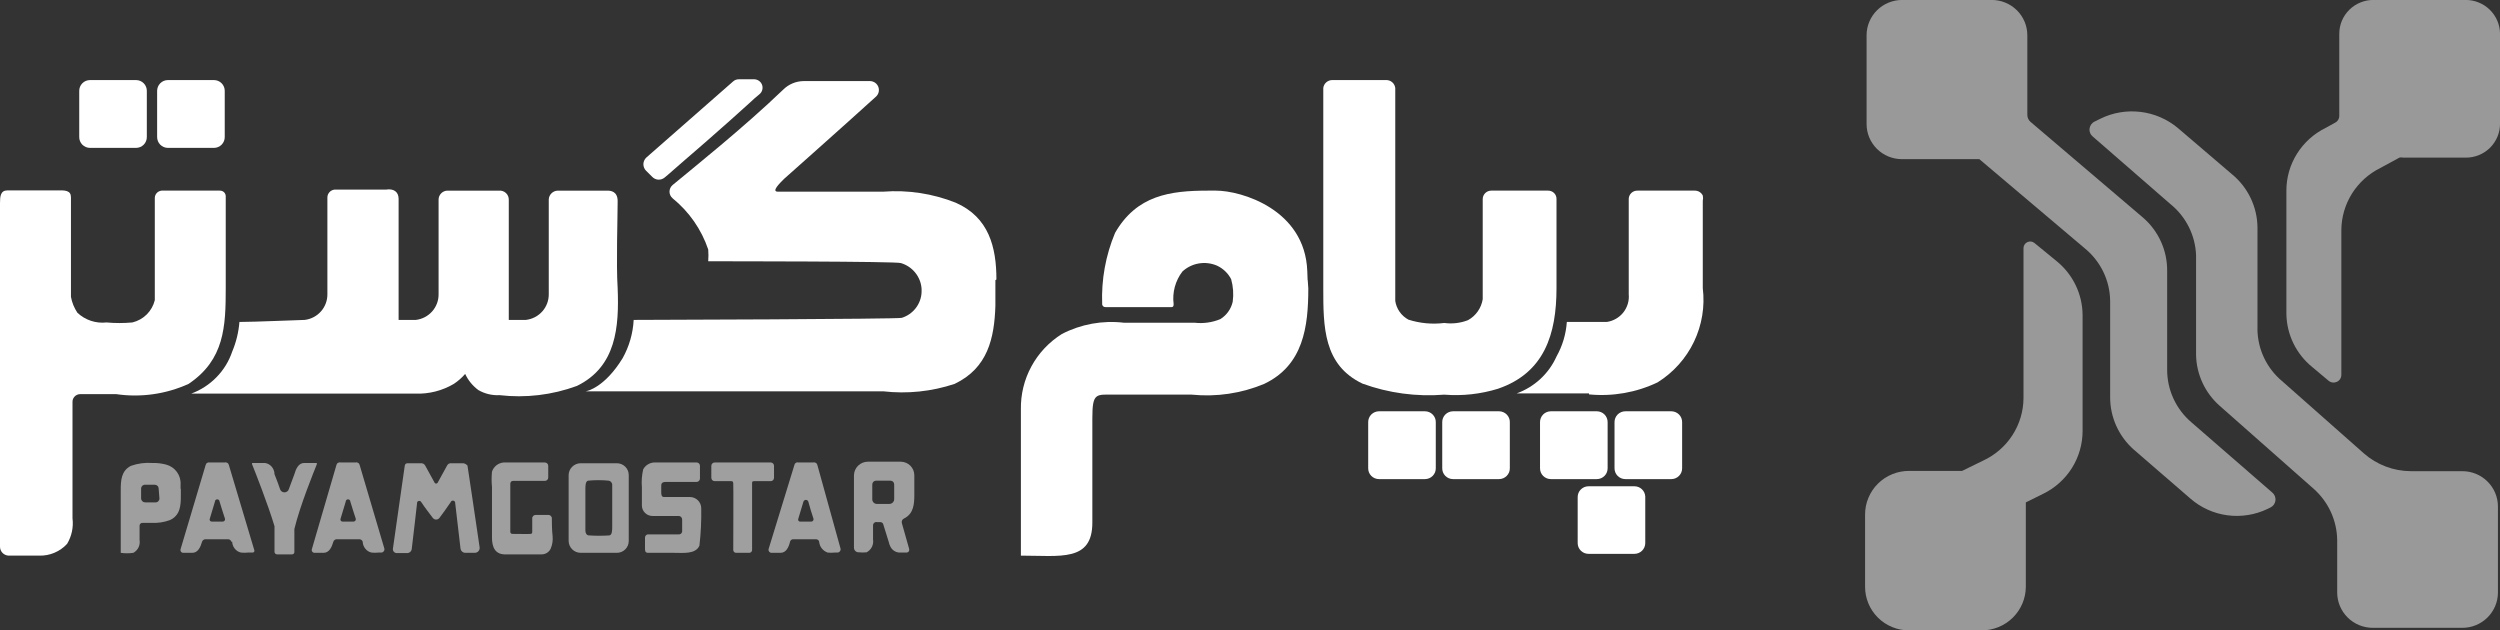 <svg width="115" height="29" viewBox="0 0 115 29" fill="none" xmlns="http://www.w3.org/2000/svg">
<rect x="0" y="0" width="115" height="29" fill="#333333" stroke="none"/>
<g clip-path="url(#clip0_258_317)">
<path d="M107.607 1.552V5.331C107.607 5.398 107.588 5.463 107.552 5.519C107.517 5.575 107.466 5.62 107.405 5.649L106.978 5.885C106.436 6.151 105.98 6.562 105.661 7.072C105.342 7.581 105.173 8.169 105.174 8.769V14.433C105.18 14.902 105.289 15.365 105.494 15.788C105.699 16.211 105.995 16.584 106.361 16.882L107.12 17.518C107.172 17.56 107.235 17.587 107.302 17.595C107.369 17.603 107.436 17.592 107.497 17.564C107.558 17.536 107.61 17.491 107.646 17.435C107.682 17.379 107.701 17.314 107.702 17.247V10.594C107.704 9.996 107.873 9.411 108.192 8.903C108.511 8.396 108.966 7.987 109.506 7.722L110.372 7.251C110.426 7.235 110.484 7.235 110.538 7.251H113.41C113.62 7.254 113.828 7.215 114.023 7.137C114.217 7.059 114.394 6.943 114.542 6.796C114.69 6.648 114.807 6.473 114.886 6.28C114.965 6.087 115.004 5.881 115.001 5.673V1.552C114.998 1.139 114.83 0.743 114.534 0.452C114.239 0.161 113.839 -0.002 113.422 -0.002H109.185C108.979 -0.004 108.774 0.035 108.582 0.113C108.391 0.19 108.217 0.304 108.07 0.449C107.923 0.593 107.807 0.765 107.727 0.954C107.648 1.144 107.607 1.347 107.607 1.552Z" fill="white" fill-opacity="0.5"/>
<path d="M103.844 15.01V10.477C103.842 10.004 103.734 9.536 103.529 9.109C103.324 8.681 103.026 8.304 102.657 8.004L100.177 5.885C99.689 5.479 99.093 5.222 98.46 5.147C97.828 5.071 97.187 5.181 96.617 5.461L96.355 5.591C96.291 5.62 96.236 5.666 96.195 5.722C96.154 5.779 96.128 5.846 96.12 5.915C96.111 5.985 96.121 6.055 96.148 6.12C96.174 6.185 96.217 6.241 96.272 6.285L99.833 9.382C100.188 9.668 100.478 10.026 100.682 10.432C100.887 10.838 101.002 11.283 101.019 11.737V16.317C101.026 16.763 101.127 17.203 101.315 17.609C101.503 18.014 101.774 18.376 102.111 18.672L106.431 22.487C106.765 22.784 107.034 23.147 107.22 23.552C107.405 23.957 107.505 24.396 107.511 24.841V27.255C107.511 27.686 107.684 28.099 107.991 28.404C108.298 28.709 108.715 28.88 109.149 28.88H113.267C113.702 28.88 114.118 28.709 114.425 28.404C114.732 28.099 114.905 27.686 114.905 27.255V23.299C114.905 22.868 114.732 22.455 114.425 22.15C114.118 21.845 113.702 21.674 113.267 21.674H110.894C110.102 21.67 109.339 21.381 108.745 20.862L104.841 17.412C104.513 17.104 104.255 16.731 104.083 16.317C103.911 15.903 103.83 15.457 103.844 15.01Z" fill="white" fill-opacity="0.5"/>
<path d="M98.574 10.006L93.399 5.602C93.354 5.562 93.318 5.513 93.294 5.458C93.269 5.404 93.257 5.344 93.257 5.284V1.611C93.254 1.182 93.08 0.771 92.773 0.469C92.466 0.167 92.052 -0.002 91.619 -0.002L87.489 -0.002C87.059 0.001 86.647 0.172 86.343 0.473C86.039 0.775 85.866 1.184 85.863 1.611V5.708C85.863 5.92 85.905 6.13 85.987 6.325C86.069 6.521 86.189 6.699 86.34 6.849C86.49 6.998 86.67 7.117 86.867 7.198C87.064 7.279 87.276 7.321 87.489 7.321H91.05L95.88 11.407C96.246 11.701 96.543 12.073 96.748 12.494C96.953 12.915 97.062 13.376 97.067 13.844V18.271C97.066 18.727 97.162 19.178 97.351 19.595C97.539 20.011 97.814 20.383 98.158 20.685L100.758 22.934C101.238 23.352 101.832 23.62 102.466 23.704C103.099 23.787 103.744 23.683 104.318 23.405L104.437 23.346C104.499 23.317 104.553 23.272 104.594 23.217C104.634 23.162 104.661 23.098 104.67 23.03C104.679 22.962 104.672 22.893 104.647 22.829C104.623 22.765 104.583 22.708 104.531 22.663L100.817 19.437C100.463 19.138 100.179 18.766 99.984 18.347C99.789 17.928 99.689 17.473 99.689 17.011V12.455C99.693 11.991 99.594 11.532 99.402 11.109C99.209 10.686 98.927 10.31 98.574 10.006Z" fill="white" fill-opacity="0.5"/>
<path d="M91.218 21.191L90.256 21.662H87.823C87.557 21.66 87.294 21.711 87.047 21.811C86.801 21.911 86.578 22.058 86.389 22.244C86.2 22.43 86.051 22.651 85.949 22.895C85.846 23.139 85.794 23.4 85.794 23.664V26.984C85.792 27.249 85.844 27.511 85.945 27.756C86.047 28.001 86.196 28.224 86.385 28.411C86.573 28.598 86.798 28.747 87.045 28.847C87.292 28.948 87.556 28.999 87.823 28.997H91.158C91.694 28.997 92.209 28.787 92.589 28.412C92.969 28.037 93.184 27.528 93.188 26.996V23.11L93.995 22.71C94.537 22.444 94.993 22.033 95.312 21.523C95.63 21.013 95.799 20.425 95.799 19.825V14.492C95.796 14.018 95.688 13.551 95.483 13.124C95.278 12.697 94.98 12.319 94.612 12.019L93.591 11.183C93.546 11.144 93.491 11.12 93.432 11.111C93.373 11.103 93.313 11.112 93.259 11.137C93.205 11.162 93.16 11.202 93.128 11.252C93.096 11.302 93.08 11.359 93.081 11.418V18.318C93.077 18.923 92.899 19.514 92.569 20.023C92.239 20.532 91.771 20.937 91.218 21.191Z" fill="white" fill-opacity="0.5"/>
<path d="M30.57 8.169L30.725 8.039L31.508 7.356L32.553 6.45L33.621 5.508L34.511 4.707C34.641 4.578 34.784 4.46 34.926 4.342C34.989 4.294 35.035 4.228 35.059 4.153C35.083 4.078 35.084 3.997 35.061 3.922C35.038 3.846 34.992 3.78 34.93 3.731C34.867 3.682 34.792 3.653 34.712 3.647H33.989C33.938 3.646 33.888 3.655 33.841 3.673C33.794 3.691 33.752 3.719 33.715 3.753L29.728 7.25C29.686 7.29 29.653 7.337 29.631 7.39C29.608 7.443 29.596 7.499 29.596 7.556C29.596 7.614 29.608 7.67 29.631 7.723C29.653 7.776 29.686 7.823 29.728 7.863L30.001 8.133C30.073 8.21 30.173 8.257 30.279 8.264C30.385 8.27 30.489 8.236 30.57 8.169Z" fill="white"/>
<path d="M73.094 18.142C74.178 18.248 75.27 18.057 76.251 17.588C76.975 17.135 77.555 16.488 77.923 15.72C78.29 14.953 78.431 14.099 78.328 13.255V9.24C78.346 9.159 78.346 9.075 78.328 8.993C78.294 8.925 78.242 8.868 78.177 8.828C78.112 8.789 78.037 8.768 77.96 8.769H75.326C75.224 8.766 75.124 8.802 75.049 8.871C74.974 8.939 74.928 9.033 74.922 9.134V13.538C74.95 13.838 74.86 14.136 74.673 14.373C74.485 14.609 74.213 14.766 73.913 14.81C73.747 14.81 72.727 14.81 72.074 14.81C72.036 15.368 71.874 15.911 71.599 16.399C71.425 16.789 71.173 17.14 70.859 17.431C70.545 17.722 70.175 17.948 69.771 18.095H73.094V18.142Z" fill="white"/>
<path d="M71.599 13.255C71.599 11.89 71.599 10.524 71.599 9.158C71.601 9.107 71.592 9.055 71.573 9.007C71.554 8.96 71.525 8.916 71.488 8.88C71.452 8.843 71.408 8.815 71.359 8.796C71.311 8.777 71.26 8.768 71.208 8.769H68.597C68.493 8.769 68.393 8.81 68.32 8.883C68.246 8.956 68.205 9.055 68.205 9.158V13.762C68.174 13.963 68.096 14.155 67.979 14.322C67.862 14.489 67.708 14.628 67.529 14.727C67.182 14.863 66.806 14.907 66.437 14.857C65.882 14.926 65.319 14.874 64.787 14.704C64.626 14.617 64.488 14.494 64.383 14.345C64.278 14.195 64.209 14.024 64.182 13.844V4.048C64.17 3.943 64.118 3.846 64.036 3.778C63.954 3.71 63.849 3.676 63.743 3.683H61.286C61.184 3.682 61.085 3.719 61.008 3.787C60.931 3.854 60.882 3.947 60.871 4.048V13.255C60.871 15.022 60.871 16.788 62.675 17.647C63.877 18.084 65.161 18.256 66.437 18.154C67.269 18.221 68.108 18.129 68.905 17.883C71.041 17.153 71.599 15.375 71.599 13.255Z" fill="white"/>
<path d="M10.384 13.255V9.028C10.384 8.96 10.357 8.894 10.308 8.845C10.259 8.797 10.193 8.769 10.123 8.769H7.501C7.453 8.764 7.406 8.769 7.361 8.784C7.315 8.798 7.274 8.821 7.238 8.852C7.202 8.883 7.174 8.921 7.153 8.963C7.133 9.006 7.122 9.052 7.121 9.099V13.809C7.06 14.057 6.932 14.284 6.75 14.465C6.568 14.646 6.339 14.773 6.088 14.833C5.693 14.869 5.296 14.869 4.901 14.833C4.659 14.86 4.413 14.834 4.181 14.757C3.949 14.68 3.737 14.553 3.56 14.386C3.412 14.165 3.311 13.917 3.264 13.656C3.264 12.125 3.264 9.959 3.264 9.076C3.264 8.758 3.003 8.746 2.599 8.758H0.344C0.024 8.758 5.55148e-07 9.028 5.55148e-07 9.346V25.147C-0 25.253 0.04 25.354 0.113 25.431C0.186 25.507 0.286 25.553 0.392 25.559C0.866 25.559 1.329 25.559 1.804 25.559C2.044 25.566 2.283 25.521 2.504 25.427C2.725 25.334 2.924 25.194 3.086 25.018C3.299 24.664 3.386 24.25 3.335 23.84C3.335 23.511 3.335 19.696 3.335 18.495C3.333 18.448 3.341 18.4 3.358 18.356C3.376 18.312 3.402 18.272 3.435 18.238C3.468 18.203 3.508 18.176 3.552 18.158C3.596 18.139 3.643 18.13 3.691 18.13H5.341C6.475 18.296 7.633 18.132 8.675 17.659C10.325 16.552 10.384 15.021 10.384 13.255Z" fill="white"/>
<path d="M60.135 12.466C60.028 9.629 57.096 8.769 55.933 8.769H55.577C53.821 8.769 52.29 8.981 51.293 10.712C50.86 11.748 50.657 12.865 50.7 13.985C50.699 14.005 50.703 14.024 50.711 14.042C50.719 14.06 50.731 14.076 50.745 14.09C50.76 14.103 50.777 14.113 50.796 14.119C50.814 14.126 50.834 14.128 50.854 14.127H53.892C53.975 14.127 53.987 14.068 53.987 13.985C53.919 13.454 54.064 12.917 54.39 12.49C54.6 12.296 54.862 12.167 55.145 12.119C55.427 12.071 55.718 12.106 55.981 12.219C56.262 12.35 56.492 12.569 56.633 12.843C56.728 13.18 56.752 13.533 56.705 13.879C56.668 14.044 56.599 14.199 56.501 14.336C56.403 14.474 56.279 14.591 56.135 14.68C55.76 14.835 55.352 14.892 54.948 14.845C53.856 14.845 52.776 14.845 51.696 14.845C50.716 14.729 49.723 14.91 48.848 15.363C48.259 15.732 47.775 16.245 47.445 16.854C47.114 17.462 46.948 18.145 46.961 18.836C46.961 19.684 46.961 20.532 46.961 21.38V25.559C48.777 25.559 50.248 25.854 50.248 24.041V19.225C50.248 18.047 50.426 18.153 51.257 18.153H54.818C55.953 18.268 57.1 18.098 58.153 17.659C59.956 16.799 60.182 15.033 60.182 13.267C60.135 12.466 60.158 13.255 60.135 12.466Z" fill="white"/>
<path d="M28.412 13.255C28.341 12.161 28.412 9.994 28.412 9.252C28.412 8.793 28.079 8.77 27.949 8.77H25.647C25.541 8.775 25.442 8.819 25.368 8.893C25.293 8.967 25.249 9.065 25.243 9.17V13.538C25.245 13.829 25.138 14.111 24.943 14.328C24.748 14.545 24.479 14.684 24.187 14.716H23.404V13.255C23.404 12.172 23.404 9.947 23.404 9.193C23.406 9.134 23.395 9.075 23.372 9.02C23.349 8.965 23.314 8.916 23.27 8.876C23.226 8.836 23.174 8.805 23.117 8.787C23.06 8.769 23 8.763 22.941 8.77H20.567C20.463 8.775 20.365 8.82 20.293 8.894C20.22 8.968 20.178 9.067 20.175 9.17V13.538C20.178 13.827 20.072 14.107 19.88 14.324C19.687 14.542 19.421 14.681 19.131 14.716H18.336C18.336 14.009 18.336 13.726 18.336 13.208C18.336 11.913 18.336 10.441 18.336 9.146C18.336 8.817 18.099 8.664 17.755 8.722H15.381C15.294 8.734 15.214 8.775 15.155 8.84C15.096 8.905 15.062 8.988 15.06 9.076V13.538C15.062 13.827 14.957 14.107 14.765 14.324C14.572 14.542 14.306 14.681 14.016 14.716C13.838 14.716 11.714 14.81 11.014 14.81C10.976 15.28 10.864 15.741 10.681 16.175C10.532 16.617 10.285 17.019 9.958 17.353C9.632 17.687 9.234 17.945 8.794 18.107H19.119C19.736 18.128 20.346 17.972 20.876 17.659C21.07 17.531 21.246 17.376 21.398 17.2C21.534 17.494 21.742 17.748 22.003 17.942C22.297 18.113 22.636 18.195 22.976 18.177C24.18 18.317 25.4 18.171 26.537 17.753C28.352 16.87 28.483 15.033 28.412 13.255Z" fill="white"/>
<path d="M45.835 12.855C45.835 11.372 45.491 9.994 43.96 9.323C42.902 8.903 41.761 8.729 40.625 8.817H35.783C35.474 8.817 35.854 8.44 36.068 8.228C36.068 8.228 38.88 5.732 40.304 4.437C40.362 4.38 40.403 4.308 40.42 4.23C40.437 4.151 40.431 4.069 40.402 3.994C40.373 3.919 40.322 3.854 40.257 3.807C40.191 3.76 40.113 3.733 40.032 3.73H36.97C36.618 3.733 36.281 3.872 36.032 4.119C34.193 5.885 31.89 7.722 30.941 8.51C30.896 8.548 30.86 8.595 30.835 8.648C30.81 8.701 30.797 8.758 30.797 8.817C30.797 8.875 30.81 8.932 30.835 8.985C30.86 9.038 30.896 9.085 30.941 9.123C31.699 9.739 32.267 10.555 32.578 11.477C32.592 11.658 32.592 11.839 32.578 12.019C33.255 12.019 41.278 12.019 41.444 12.102C41.704 12.18 41.933 12.334 42.103 12.544C42.272 12.754 42.374 13.011 42.393 13.279V13.444C42.381 13.709 42.287 13.965 42.123 14.175C41.96 14.386 41.735 14.542 41.48 14.621C41.313 14.68 29.778 14.716 29.149 14.716C29.117 15.335 28.942 15.939 28.638 16.482C27.82 17.812 27.024 17.989 26.941 18H40.625C41.733 18.128 42.855 18.011 43.912 17.659C45.443 16.929 45.74 15.551 45.788 14.068V12.89L45.835 12.855Z" fill="white"/>
<path d="M6.255 3.683H4.143C4.077 3.683 4.011 3.696 3.949 3.721C3.888 3.747 3.833 3.785 3.786 3.832C3.74 3.879 3.703 3.935 3.679 3.996C3.655 4.058 3.643 4.123 3.645 4.189V6.297C3.643 6.363 3.655 6.428 3.679 6.489C3.703 6.551 3.74 6.607 3.786 6.654C3.833 6.701 3.888 6.739 3.949 6.764C4.011 6.79 4.077 6.803 4.143 6.803H6.255C6.322 6.803 6.388 6.79 6.449 6.764C6.51 6.739 6.566 6.701 6.612 6.654C6.659 6.607 6.695 6.551 6.719 6.489C6.744 6.428 6.756 6.363 6.754 6.297V4.189C6.756 4.123 6.744 4.058 6.719 3.996C6.695 3.935 6.659 3.879 6.612 3.832C6.566 3.785 6.51 3.747 6.449 3.721C6.388 3.696 6.322 3.683 6.255 3.683Z" fill="white"/>
<path d="M9.839 3.683H7.727C7.66 3.683 7.595 3.696 7.533 3.721C7.472 3.747 7.417 3.785 7.37 3.832C7.324 3.879 7.287 3.935 7.263 3.996C7.239 4.058 7.227 4.123 7.228 4.189V6.297C7.227 6.363 7.239 6.428 7.263 6.489C7.287 6.551 7.324 6.607 7.37 6.654C7.417 6.701 7.472 6.739 7.533 6.764C7.595 6.79 7.66 6.803 7.727 6.803H9.839C9.906 6.803 9.972 6.79 10.033 6.764C10.094 6.739 10.15 6.701 10.196 6.654C10.242 6.607 10.279 6.551 10.303 6.489C10.328 6.428 10.339 6.363 10.338 6.297V4.189C10.339 4.123 10.328 4.058 10.303 3.996C10.279 3.935 10.242 3.879 10.196 3.832C10.15 3.785 10.094 3.747 10.033 3.721C9.972 3.696 9.906 3.683 9.839 3.683Z" fill="white"/>
<path d="M65.548 18.919H63.435C63.369 18.919 63.303 18.932 63.242 18.958C63.18 18.983 63.125 19.021 63.078 19.068C63.032 19.115 62.995 19.171 62.971 19.233C62.947 19.294 62.935 19.359 62.937 19.425V21.533C62.935 21.599 62.947 21.665 62.971 21.726C62.995 21.787 63.032 21.843 63.078 21.89C63.125 21.937 63.18 21.975 63.242 22C63.303 22.026 63.369 22.039 63.435 22.039H65.548C65.614 22.039 65.68 22.026 65.741 22C65.802 21.975 65.858 21.937 65.904 21.89C65.951 21.843 65.987 21.787 66.012 21.726C66.036 21.665 66.048 21.599 66.046 21.533V19.425C66.048 19.359 66.036 19.294 66.012 19.233C65.987 19.171 65.951 19.115 65.904 19.068C65.858 19.021 65.802 18.983 65.741 18.958C65.68 18.932 65.614 18.919 65.548 18.919Z" fill="white"/>
<path d="M68.954 18.919H66.841C66.775 18.919 66.709 18.932 66.647 18.958C66.586 18.983 66.531 19.021 66.484 19.068C66.438 19.115 66.401 19.171 66.377 19.233C66.353 19.294 66.341 19.359 66.343 19.425V21.533C66.341 21.599 66.353 21.665 66.377 21.726C66.401 21.787 66.438 21.843 66.484 21.89C66.531 21.937 66.586 21.975 66.647 22C66.709 22.026 66.775 22.039 66.841 22.039H68.954C69.02 22.039 69.086 22.026 69.147 22C69.208 21.975 69.264 21.937 69.31 21.89C69.357 21.843 69.393 21.787 69.418 21.726C69.442 21.665 69.454 21.599 69.452 21.533V19.425C69.454 19.359 69.442 19.294 69.418 19.233C69.393 19.171 69.357 19.115 69.31 19.068C69.264 19.021 69.208 18.983 69.147 18.958C69.086 18.932 69.02 18.919 68.954 18.919Z" fill="white"/>
<path d="M73.452 18.919H71.34C71.273 18.919 71.207 18.932 71.146 18.958C71.085 18.983 71.029 19.021 70.983 19.068C70.936 19.115 70.9 19.171 70.876 19.233C70.851 19.294 70.84 19.359 70.841 19.425V21.533C70.84 21.599 70.851 21.665 70.876 21.726C70.9 21.787 70.936 21.843 70.983 21.89C71.029 21.937 71.085 21.975 71.146 22C71.207 22.026 71.273 22.039 71.34 22.039H73.452C73.519 22.039 73.584 22.026 73.646 22C73.707 21.975 73.762 21.937 73.809 21.89C73.855 21.843 73.892 21.787 73.916 21.726C73.94 21.665 73.952 21.599 73.951 21.533V19.425C73.952 19.359 73.94 19.294 73.916 19.233C73.892 19.171 73.855 19.115 73.809 19.068C73.762 19.021 73.707 18.983 73.646 18.958C73.584 18.932 73.519 18.919 73.452 18.919Z" fill="white"/>
<path d="M76.879 18.919H74.767C74.7 18.919 74.635 18.932 74.573 18.958C74.512 18.983 74.457 19.021 74.41 19.068C74.364 19.115 74.327 19.171 74.303 19.233C74.278 19.294 74.267 19.359 74.268 19.425V21.533C74.267 21.599 74.278 21.665 74.303 21.726C74.327 21.787 74.364 21.843 74.41 21.89C74.457 21.937 74.512 21.975 74.573 22C74.635 22.026 74.7 22.039 74.767 22.039H76.879C76.946 22.039 77.011 22.026 77.073 22C77.134 21.975 77.189 21.937 77.236 21.89C77.282 21.843 77.319 21.787 77.343 21.726C77.368 21.665 77.379 21.599 77.378 21.533V19.425C77.379 19.359 77.368 19.294 77.343 19.233C77.319 19.171 77.282 19.115 77.236 19.068C77.189 19.021 77.134 18.983 77.073 18.958C77.011 18.932 76.946 18.919 76.879 18.919Z" fill="white"/>
<path d="M75.183 22.369H73.071C72.939 22.369 72.812 22.421 72.719 22.514C72.625 22.606 72.573 22.732 72.573 22.863V24.983C72.573 25.114 72.625 25.239 72.719 25.332C72.812 25.425 72.939 25.477 73.071 25.477H75.183C75.316 25.477 75.442 25.425 75.536 25.332C75.629 25.239 75.682 25.114 75.682 24.983V22.84C75.676 22.713 75.621 22.593 75.528 22.505C75.435 22.417 75.312 22.369 75.183 22.369Z" fill="white"/>
<path d="M32.257 23.369C32.254 23.234 32.197 23.105 32.1 23.011C32.002 22.916 31.871 22.863 31.735 22.863H30.548C30.429 22.863 30.417 22.757 30.417 22.64V22.369C30.417 22.274 30.417 22.169 30.631 22.169H32.043C32.084 22.169 32.123 22.152 32.152 22.124C32.181 22.095 32.198 22.056 32.198 22.015V21.427C32.198 21.388 32.183 21.351 32.157 21.322C32.13 21.294 32.094 21.277 32.055 21.274H30.595C30.417 21.274 30.239 21.274 30.085 21.274C29.982 21.28 29.881 21.312 29.794 21.368C29.707 21.424 29.635 21.501 29.587 21.591C29.524 21.862 29.504 22.14 29.527 22.416C29.527 22.416 29.527 22.898 29.527 23.264C29.53 23.39 29.583 23.509 29.674 23.597C29.765 23.685 29.887 23.735 30.014 23.735H31.201C31.224 23.733 31.246 23.736 31.268 23.744C31.29 23.751 31.309 23.763 31.326 23.778C31.343 23.794 31.356 23.813 31.365 23.833C31.374 23.854 31.379 23.877 31.379 23.899V24.406C31.382 24.429 31.381 24.452 31.374 24.474C31.367 24.497 31.355 24.517 31.339 24.534C31.323 24.551 31.303 24.564 31.282 24.573C31.259 24.581 31.236 24.584 31.213 24.582H29.788C29.756 24.59 29.727 24.608 29.705 24.633C29.684 24.659 29.671 24.69 29.67 24.724V25.218C29.67 25.336 29.67 25.418 29.8 25.43H30.987C31.438 25.43 31.996 25.501 32.174 25.1C32.24 24.526 32.268 23.948 32.257 23.369Z" fill="white" fill-opacity="0.53"/>
<path d="M8.307 22.486V22.298C8.322 22.089 8.262 21.881 8.139 21.711C8.015 21.541 7.835 21.42 7.631 21.368C7.425 21.315 7.214 21.291 7.002 21.297C6.672 21.273 6.34 21.317 6.028 21.427C5.577 21.65 5.554 22.098 5.554 22.545V22.71V25.43C5.746 25.459 5.943 25.459 6.135 25.43C6.238 25.373 6.321 25.286 6.372 25.18C6.423 25.075 6.44 24.956 6.42 24.841V24.182C6.42 24.164 6.424 24.146 6.431 24.129C6.438 24.113 6.449 24.098 6.462 24.086C6.476 24.074 6.492 24.064 6.509 24.058C6.526 24.053 6.544 24.051 6.562 24.052H6.954C7.249 24.069 7.544 24.025 7.82 23.923C8.295 23.699 8.319 23.252 8.319 22.804V22.486H8.307ZM7.334 22.934C7.334 22.957 7.329 22.98 7.32 23.001C7.311 23.023 7.298 23.042 7.282 23.059C7.265 23.075 7.246 23.088 7.224 23.097C7.202 23.106 7.179 23.11 7.156 23.11H6.681C6.633 23.11 6.586 23.092 6.551 23.059C6.516 23.026 6.494 22.982 6.491 22.934V22.474C6.491 22.45 6.496 22.426 6.506 22.404C6.516 22.382 6.53 22.362 6.548 22.345C6.565 22.329 6.586 22.316 6.609 22.308C6.632 22.3 6.657 22.296 6.681 22.298H7.12C7.167 22.298 7.213 22.317 7.246 22.35C7.28 22.383 7.298 22.428 7.298 22.474L7.334 22.934Z" fill="white" fill-opacity="0.53"/>
<path d="M18.727 25.442C18.779 25.442 18.831 25.423 18.87 25.388C18.909 25.354 18.934 25.305 18.94 25.253C19.012 24.688 19.154 23.405 19.19 23.099C19.198 23.081 19.212 23.067 19.229 23.057C19.246 23.047 19.265 23.041 19.285 23.041C19.304 23.041 19.323 23.047 19.34 23.057C19.357 23.067 19.37 23.081 19.379 23.099C19.558 23.37 19.771 23.64 19.913 23.829C19.931 23.851 19.954 23.869 19.98 23.881C20.005 23.893 20.033 23.9 20.062 23.9C20.09 23.9 20.119 23.893 20.144 23.881C20.17 23.869 20.192 23.851 20.21 23.829C20.341 23.652 20.554 23.37 20.732 23.099C20.74 23.078 20.753 23.06 20.771 23.047C20.79 23.035 20.811 23.028 20.833 23.028C20.855 23.028 20.877 23.035 20.895 23.047C20.913 23.06 20.927 23.078 20.934 23.099C21.041 23.994 21.136 24.841 21.183 25.23C21.189 25.285 21.216 25.336 21.257 25.373C21.299 25.41 21.353 25.43 21.409 25.43H21.836C21.869 25.43 21.901 25.424 21.931 25.41C21.962 25.397 21.988 25.377 22.01 25.353C22.031 25.328 22.047 25.299 22.056 25.267C22.065 25.236 22.067 25.203 22.062 25.171C21.907 24.088 21.504 21.415 21.504 21.415C21.504 21.415 21.421 21.321 21.314 21.309H20.756C20.717 21.305 20.678 21.313 20.644 21.332C20.61 21.351 20.583 21.38 20.566 21.415L20.139 22.192C20.133 22.207 20.122 22.221 20.108 22.23C20.095 22.239 20.078 22.244 20.062 22.244C20.045 22.244 20.029 22.239 20.015 22.23C20.002 22.221 19.991 22.207 19.985 22.192L19.558 21.415C19.539 21.381 19.512 21.353 19.478 21.334C19.445 21.316 19.406 21.307 19.368 21.309H18.81C18.703 21.309 18.644 21.309 18.62 21.415C18.596 21.521 18.204 24.382 18.074 25.242C18.071 25.267 18.073 25.292 18.08 25.317C18.087 25.341 18.1 25.363 18.117 25.382C18.134 25.401 18.155 25.416 18.178 25.427C18.201 25.437 18.227 25.442 18.252 25.442H18.727Z" fill="white" fill-opacity="0.53"/>
<path d="M14.574 21.356V21.297H13.992C13.731 21.297 13.613 21.568 13.541 21.815L13.292 22.486C13.281 22.533 13.254 22.574 13.217 22.603C13.179 22.633 13.132 22.649 13.084 22.649C13.036 22.649 12.99 22.633 12.952 22.603C12.915 22.574 12.888 22.533 12.877 22.486C12.746 22.098 12.639 21.851 12.627 21.815C12.627 21.568 12.45 21.332 12.188 21.297H11.595C11.595 21.297 11.595 21.297 11.595 21.356C11.726 21.674 12.331 23.216 12.627 24.205V25.383C12.627 25.399 12.631 25.416 12.637 25.431C12.644 25.446 12.654 25.459 12.666 25.471C12.679 25.482 12.693 25.49 12.709 25.495C12.725 25.5 12.742 25.502 12.758 25.501H13.423C13.439 25.503 13.455 25.501 13.47 25.495C13.486 25.49 13.499 25.482 13.511 25.47C13.522 25.459 13.531 25.445 13.536 25.43C13.541 25.415 13.543 25.399 13.541 25.383C13.541 25.088 13.541 24.7 13.541 24.335C13.802 23.252 14.443 21.686 14.574 21.356Z" fill="white" fill-opacity="0.53"/>
<path d="M25.385 23.876C25.389 23.85 25.387 23.824 25.379 23.799C25.37 23.774 25.357 23.752 25.338 23.734C25.32 23.715 25.297 23.701 25.272 23.694C25.247 23.685 25.221 23.683 25.195 23.687H24.637C24.616 23.687 24.595 23.692 24.575 23.7C24.556 23.708 24.538 23.721 24.523 23.736C24.509 23.752 24.498 23.77 24.491 23.79C24.484 23.81 24.481 23.831 24.483 23.852V24.453C24.483 24.512 24.483 24.547 24.412 24.559C24.34 24.57 23.735 24.559 23.581 24.559C23.568 24.56 23.556 24.559 23.544 24.556C23.531 24.553 23.52 24.547 23.51 24.54C23.5 24.532 23.492 24.522 23.486 24.512C23.479 24.501 23.476 24.489 23.474 24.476C23.474 24.476 23.474 22.686 23.474 22.274C23.474 22.145 23.545 22.121 23.605 22.121H25.064C25.105 22.121 25.145 22.105 25.173 22.077C25.202 22.048 25.219 22.009 25.219 21.968V21.427C25.219 21.386 25.202 21.347 25.173 21.319C25.145 21.29 25.105 21.274 25.064 21.274C24.495 21.274 23.355 21.274 23.165 21.274C23.044 21.284 22.929 21.33 22.834 21.405C22.739 21.481 22.668 21.582 22.631 21.698C22.608 21.932 22.608 22.169 22.631 22.404V24.724C22.631 25.171 22.774 25.524 23.284 25.501C23.605 25.501 24.578 25.501 24.886 25.501C24.976 25.506 25.065 25.485 25.143 25.442C25.221 25.398 25.284 25.332 25.325 25.253C25.407 25.068 25.44 24.866 25.42 24.665C25.385 24.382 25.385 23.946 25.385 23.876Z" fill="white" fill-opacity="0.53"/>
<path d="M35.462 21.274H32.875C32.834 21.274 32.795 21.29 32.766 21.319C32.737 21.347 32.721 21.386 32.721 21.427V21.98C32.721 22.021 32.737 22.06 32.766 22.088C32.795 22.117 32.834 22.133 32.875 22.133H33.623C33.682 22.133 33.718 22.133 33.73 22.227C33.742 22.322 33.73 24.7 33.73 25.3C33.73 25.335 33.743 25.368 33.768 25.392C33.792 25.416 33.826 25.43 33.86 25.43H34.465C34.5 25.43 34.533 25.416 34.558 25.392C34.582 25.368 34.596 25.335 34.596 25.3V22.251C34.596 22.157 34.596 22.133 34.703 22.133H35.451C35.492 22.133 35.531 22.117 35.56 22.088C35.589 22.06 35.605 22.021 35.605 21.98V21.427C35.605 21.388 35.59 21.351 35.564 21.322C35.538 21.294 35.501 21.277 35.462 21.274Z" fill="white" fill-opacity="0.53"/>
<path d="M10.528 21.391C10.524 21.371 10.515 21.352 10.503 21.335C10.492 21.317 10.476 21.303 10.458 21.292C10.441 21.281 10.421 21.274 10.4 21.27C10.379 21.267 10.358 21.268 10.338 21.274H9.65C9.629 21.268 9.608 21.267 9.587 21.27C9.567 21.274 9.547 21.281 9.529 21.292C9.511 21.303 9.496 21.317 9.484 21.335C9.472 21.352 9.464 21.371 9.46 21.391L8.309 25.253C8.3 25.274 8.298 25.296 8.301 25.317C8.303 25.339 8.312 25.36 8.325 25.377C8.338 25.395 8.355 25.409 8.375 25.418C8.395 25.427 8.417 25.431 8.439 25.43H8.843C9.104 25.43 9.222 25.171 9.294 24.924C9.303 24.892 9.321 24.864 9.347 24.843C9.372 24.822 9.403 24.809 9.436 24.806H10.504C10.537 24.809 10.568 24.822 10.593 24.843C10.619 24.864 10.637 24.892 10.646 24.924H10.682C10.682 25.136 10.848 25.371 11.086 25.418C11.192 25.43 11.3 25.43 11.406 25.418H11.62C11.632 25.418 11.643 25.416 11.654 25.411C11.665 25.406 11.675 25.399 11.683 25.39C11.691 25.381 11.697 25.371 11.7 25.359C11.704 25.348 11.704 25.336 11.703 25.324L10.528 21.391ZM9.65 23.864L9.887 23.075C9.887 23.047 9.898 23.02 9.918 23C9.938 22.98 9.965 22.969 9.994 22.969C10.022 22.969 10.049 22.98 10.069 23C10.089 23.02 10.101 23.047 10.101 23.075C10.184 23.346 10.267 23.617 10.35 23.864C10.353 23.88 10.353 23.896 10.35 23.912C10.346 23.927 10.339 23.942 10.328 23.955C10.318 23.967 10.305 23.977 10.29 23.984C10.275 23.991 10.259 23.994 10.243 23.994H9.745C9.728 23.995 9.712 23.992 9.698 23.985C9.683 23.978 9.67 23.968 9.661 23.955C9.651 23.942 9.645 23.927 9.643 23.911C9.641 23.895 9.643 23.879 9.65 23.864Z" fill="white" fill-opacity="0.53"/>
<path d="M16.544 21.391C16.539 21.371 16.531 21.352 16.519 21.335C16.507 21.317 16.492 21.303 16.474 21.292C16.456 21.281 16.437 21.274 16.416 21.27C16.395 21.267 16.374 21.268 16.354 21.274H15.665C15.645 21.268 15.624 21.267 15.603 21.27C15.582 21.274 15.563 21.281 15.545 21.292C15.527 21.303 15.512 21.317 15.5 21.335C15.488 21.352 15.48 21.371 15.476 21.391L14.348 25.253C14.34 25.274 14.337 25.296 14.34 25.317C14.343 25.339 14.351 25.36 14.364 25.377C14.377 25.395 14.395 25.409 14.415 25.418C14.435 25.427 14.457 25.431 14.479 25.43H14.882C15.143 25.43 15.262 25.171 15.333 24.924C15.342 24.892 15.361 24.864 15.386 24.843C15.412 24.822 15.443 24.809 15.476 24.806H16.544C16.576 24.809 16.608 24.822 16.633 24.843C16.658 24.864 16.677 24.892 16.686 24.924C16.686 25.136 16.852 25.371 17.09 25.418C17.196 25.43 17.303 25.43 17.41 25.418H17.529C17.551 25.419 17.573 25.414 17.594 25.405C17.614 25.396 17.632 25.382 17.647 25.365C17.662 25.349 17.673 25.329 17.679 25.307C17.685 25.286 17.686 25.264 17.683 25.242L16.544 21.391ZM15.665 23.864L15.903 23.075C15.903 23.047 15.914 23.02 15.934 23C15.954 22.98 15.981 22.969 16.01 22.969C16.038 22.969 16.065 22.98 16.085 23C16.105 23.02 16.116 23.047 16.116 23.075C16.199 23.346 16.282 23.617 16.366 23.864C16.369 23.88 16.369 23.896 16.365 23.912C16.362 23.927 16.354 23.942 16.344 23.955C16.334 23.967 16.321 23.977 16.306 23.984C16.291 23.991 16.275 23.994 16.259 23.994H15.76C15.744 23.995 15.728 23.992 15.713 23.985C15.699 23.978 15.686 23.968 15.677 23.955C15.667 23.942 15.661 23.927 15.659 23.911C15.657 23.895 15.659 23.879 15.665 23.864Z" fill="white" fill-opacity="0.53"/>
<path d="M37.599 21.391C37.594 21.371 37.586 21.352 37.574 21.335C37.562 21.317 37.547 21.303 37.529 21.292C37.511 21.281 37.492 21.274 37.471 21.27C37.45 21.267 37.429 21.268 37.409 21.274H36.721C36.701 21.268 36.68 21.267 36.66 21.271C36.641 21.274 36.621 21.281 36.605 21.293C36.588 21.304 36.574 21.318 36.563 21.335C36.552 21.352 36.545 21.372 36.542 21.391L35.356 25.253C35.35 25.274 35.35 25.295 35.354 25.316C35.358 25.336 35.366 25.355 35.379 25.372C35.391 25.389 35.407 25.403 35.426 25.413C35.444 25.423 35.465 25.429 35.486 25.43H35.902C36.163 25.43 36.281 25.171 36.341 24.924C36.346 24.89 36.364 24.86 36.39 24.839C36.416 24.817 36.449 24.805 36.483 24.806H37.539C37.573 24.805 37.606 24.817 37.633 24.839C37.659 24.86 37.676 24.89 37.682 24.924C37.692 25.035 37.734 25.141 37.804 25.229C37.873 25.316 37.967 25.382 38.073 25.418C38.18 25.43 38.287 25.43 38.394 25.418H38.513C38.535 25.419 38.557 25.414 38.578 25.405C38.598 25.396 38.616 25.382 38.631 25.365C38.646 25.349 38.656 25.329 38.663 25.307C38.669 25.286 38.67 25.264 38.667 25.242L37.599 21.391ZM36.721 23.864L36.958 23.075C36.966 23.052 36.981 23.031 37.001 23.017C37.021 23.002 37.046 22.994 37.071 22.994C37.096 22.994 37.12 23.002 37.14 23.017C37.16 23.031 37.175 23.052 37.183 23.075C37.255 23.346 37.338 23.617 37.421 23.864C37.424 23.879 37.424 23.894 37.421 23.909C37.418 23.924 37.412 23.938 37.403 23.95C37.394 23.962 37.382 23.973 37.369 23.98C37.356 23.988 37.341 23.992 37.326 23.994H36.792C36.778 23.991 36.764 23.985 36.753 23.977C36.741 23.969 36.731 23.958 36.724 23.946C36.718 23.933 36.714 23.919 36.713 23.905C36.712 23.891 36.715 23.877 36.721 23.864Z" fill="white" fill-opacity="0.53"/>
<path d="M28.376 21.309H26.702C26.559 21.312 26.422 21.37 26.32 21.471C26.218 21.572 26.16 21.708 26.157 21.851V24.877C26.157 25.023 26.215 25.164 26.32 25.268C26.424 25.372 26.566 25.43 26.714 25.43H28.376C28.448 25.43 28.518 25.416 28.585 25.389C28.651 25.362 28.711 25.322 28.762 25.271C28.812 25.221 28.853 25.161 28.88 25.096C28.908 25.03 28.922 24.959 28.922 24.888V21.851C28.922 21.707 28.864 21.569 28.762 21.468C28.659 21.366 28.521 21.309 28.376 21.309ZM28.162 24.217C28.162 24.382 28.162 24.606 28.032 24.629C27.72 24.65 27.406 24.65 27.094 24.629C26.987 24.629 26.928 24.523 26.928 24.417V22.522C26.928 22.345 26.928 22.133 27.058 22.11C27.37 22.08 27.684 22.08 27.996 22.11C28.045 22.118 28.09 22.145 28.12 22.184C28.151 22.223 28.166 22.272 28.162 22.322V24.217Z" fill="white" fill-opacity="0.53"/>
<path d="M41.359 25.418H41.691C41.712 25.419 41.732 25.415 41.751 25.406C41.77 25.398 41.786 25.385 41.799 25.369C41.812 25.353 41.82 25.334 41.824 25.314C41.828 25.294 41.827 25.273 41.822 25.253L41.489 24.076C41.473 24.034 41.474 23.987 41.492 23.945C41.51 23.904 41.543 23.87 41.584 23.852C42.035 23.628 42.059 23.181 42.059 22.745V22.581V22.486V21.862C42.059 21.697 41.993 21.538 41.875 21.421C41.757 21.304 41.597 21.238 41.43 21.238H39.923C39.755 21.238 39.594 21.304 39.474 21.42C39.354 21.537 39.285 21.696 39.282 21.862V25.194C39.282 25.223 39.288 25.252 39.299 25.278C39.311 25.305 39.328 25.329 39.349 25.349C39.37 25.368 39.395 25.384 39.422 25.394C39.449 25.404 39.478 25.408 39.508 25.406C39.626 25.419 39.745 25.419 39.864 25.406C39.969 25.351 40.054 25.265 40.107 25.159C40.16 25.054 40.179 24.934 40.16 24.818C40.16 24.747 40.16 24.17 40.16 24.17C40.16 24.147 40.164 24.123 40.174 24.102C40.184 24.081 40.199 24.062 40.217 24.047C40.236 24.032 40.257 24.022 40.28 24.017C40.303 24.011 40.327 24.012 40.35 24.017H40.504C40.536 24.019 40.567 24.032 40.59 24.053C40.614 24.075 40.63 24.103 40.635 24.135L40.884 24.935C40.897 24.996 40.917 25.056 40.944 25.112C40.978 25.196 41.035 25.269 41.108 25.323C41.181 25.377 41.268 25.41 41.359 25.418ZM40.35 23.181C40.32 23.183 40.29 23.178 40.262 23.167C40.234 23.157 40.208 23.14 40.187 23.119C40.166 23.098 40.149 23.073 40.138 23.045C40.127 23.017 40.123 22.987 40.125 22.957V22.286C40.124 22.241 40.142 22.198 40.172 22.165C40.203 22.132 40.246 22.113 40.291 22.11H40.955C41.003 22.11 41.048 22.128 41.081 22.161C41.115 22.194 41.133 22.239 41.133 22.286V22.957C41.133 22.987 41.127 23.016 41.116 23.043C41.105 23.07 41.088 23.095 41.067 23.116C41.046 23.136 41.022 23.153 40.994 23.164C40.967 23.175 40.938 23.181 40.908 23.181H40.35Z" fill="white" fill-opacity="0.53"/>
</g>
<defs>
<clipPath id="clip0_258_317">
<rect width="115" height="29" fill="white" transform="translate(0 -0.002)"/>
</clipPath>
</defs>
</svg>
